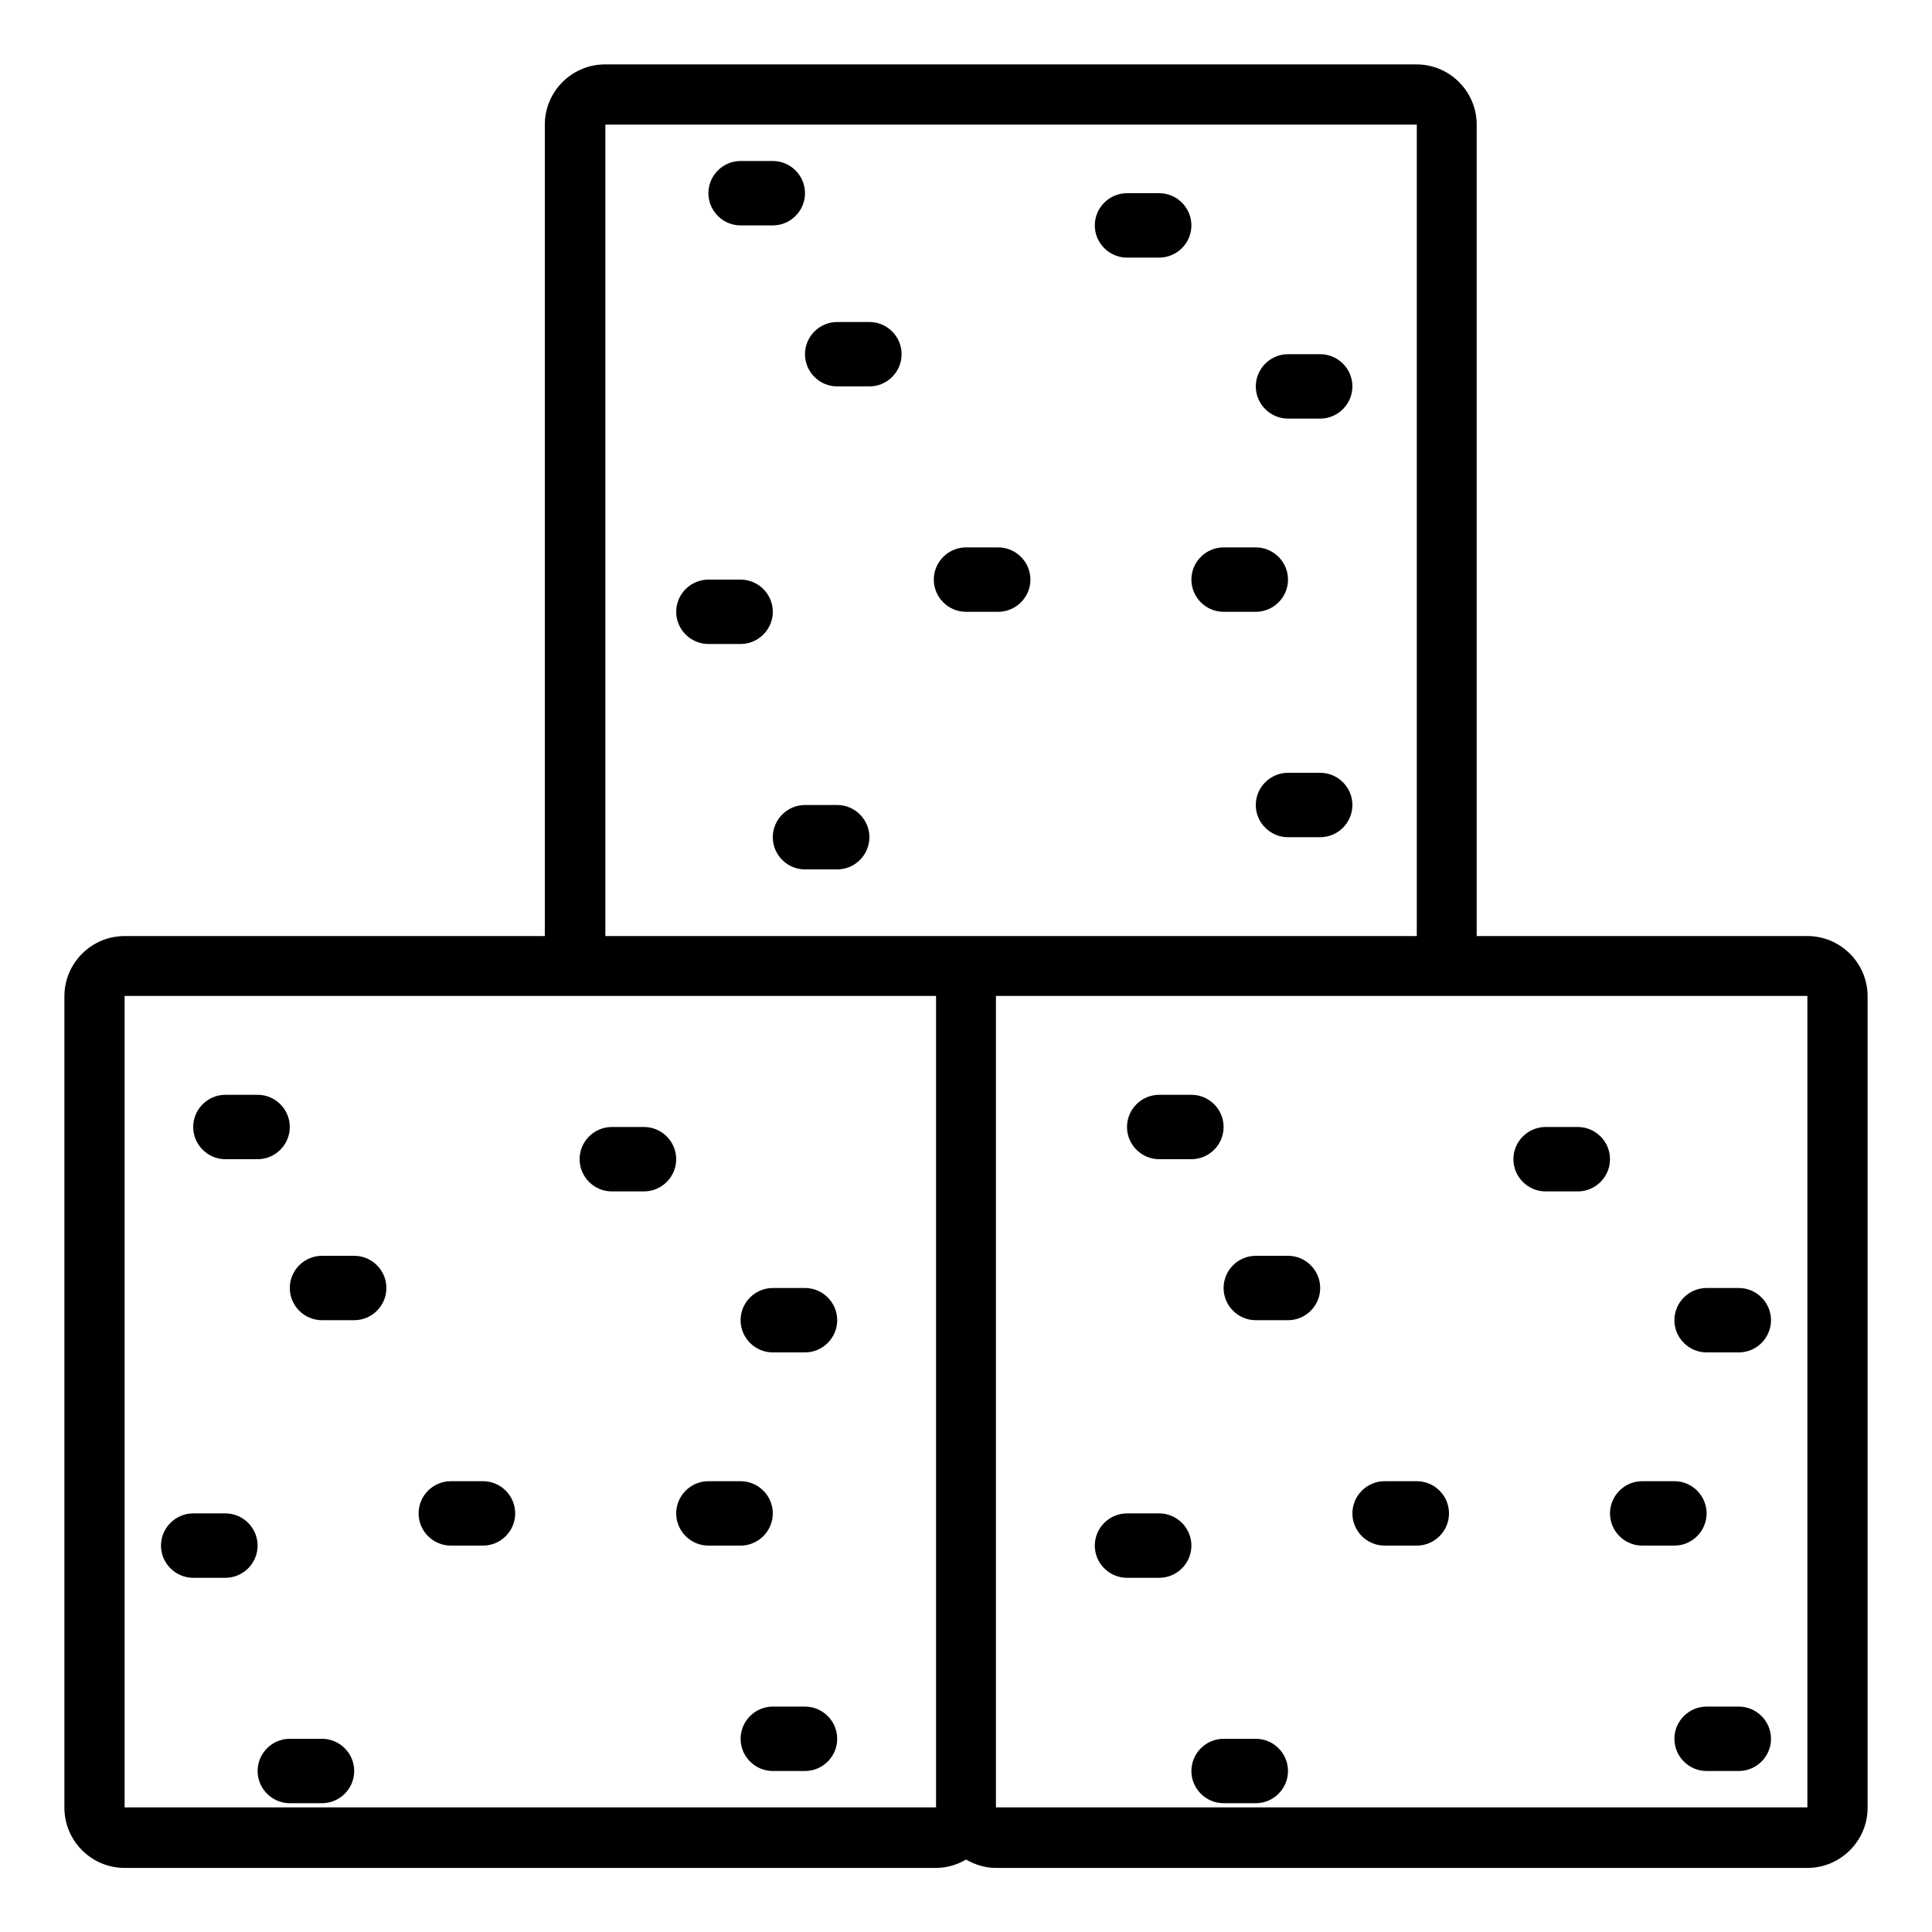 <svg viewBox="0 0 60 60" xmlns="http://www.w3.org/2000/svg" id="Icons">
  <path d="M56.13,29.07h-10.27V3.87c0-1.03-.84-1.87-1.87-1.87h-25.2c-1.03,0-1.87.84-1.87,1.87v25.2H3.87c-1.03,0-1.87.84-1.87,1.87v25.2c0,1.03.84,1.87,1.87,1.87h25.2c.34,0,.66-.1.93-.26.28.16.59.26.93.26h25.2c1.03,0,1.87-.84,1.87-1.87v-25.2c0-1.03-.84-1.87-1.87-1.87ZM29.07,56.13H3.87v-25.2h25.2v25.2ZM18.8,29.07V3.87h25.2v25.2s-25.2,0-25.2,0ZM30.93,56.13v-25.2h25.2v25.2s-25.2,0-25.2,0Z"></path>
  <path d="M23,7h1c.55,0,1-.45,1-1s-.45-1-1-1h-1c-.55,0-1,.45-1,1s.45,1,1,1Z"></path>
  <path d="M27,10h-1c-.55,0-1,.45-1,1s.45,1,1,1h1c.55,0,1-.45,1-1s-.45-1-1-1Z"></path>
  <path d="M36,6h-1c-.55,0-1,.45-1,1s.45,1,1,1h1c.55,0,1-.45,1-1s-.45-1-1-1Z"></path>
  <path d="M41,11h-1c-.55,0-1,.45-1,1s.45,1,1,1h1c.55,0,1-.45,1-1s-.45-1-1-1Z"></path>
  <path d="M31,17h-1c-.55,0-1,.45-1,1s.45,1,1,1h1c.55,0,1-.45,1-1s-.45-1-1-1Z"></path>
  <path d="M23,18h-1c-.55,0-1,.45-1,1s.45,1,1,1h1c.55,0,1-.45,1-1s-.45-1-1-1Z"></path>
  <path d="M26,25h-1c-.55,0-1,.45-1,1s.45,1,1,1h1c.55,0,1-.45,1-1s-.45-1-1-1Z"></path>
  <path d="M40,18c0-.55-.45-1-1-1h-1c-.55,0-1,.45-1,1s.45,1,1,1h1c.55,0,1-.45,1-1Z"></path>
  <path d="M41,24h-1c-.55,0-1,.45-1,1s.45,1,1,1h1c.55,0,1-.45,1-1s-.45-1-1-1Z"></path>
  <path d="M7,36h1c.55,0,1-.45,1-1s-.45-1-1-1h-1c-.55,0-1,.45-1,1s.45,1,1,1Z"></path>
  <path d="M11,39h-1c-.55,0-1,.45-1,1s.45,1,1,1h1c.55,0,1-.45,1-1s-.45-1-1-1Z"></path>
  <path d="M19,37h1c.55,0,1-.45,1-1s-.45-1-1-1h-1c-.55,0-1,.45-1,1s.45,1,1,1Z"></path>
  <path d="M24,42h1c.55,0,1-.45,1-1s-.45-1-1-1h-1c-.55,0-1,.45-1,1s.45,1,1,1Z"></path>
  <path d="M15,46h-1c-.55,0-1,.45-1,1s.45,1,1,1h1c.55,0,1-.45,1-1s-.45-1-1-1Z"></path>
  <path d="M7,47h-1c-.55,0-1,.45-1,1s.45,1,1,1h1c.55,0,1-.45,1-1s-.45-1-1-1Z"></path>
  <path d="M10,54h-1c-.55,0-1,.45-1,1s.45,1,1,1h1c.55,0,1-.45,1-1s-.45-1-1-1Z"></path>
  <path d="M22,48h1c.55,0,1-.45,1-1s-.45-1-1-1h-1c-.55,0-1,.45-1,1s.45,1,1,1Z"></path>
  <path d="M25,53h-1c-.55,0-1,.45-1,1s.45,1,1,1h1c.55,0,1-.45,1-1s-.45-1-1-1Z"></path>
  <path d="M36,36h1c.55,0,1-.45,1-1s-.45-1-1-1h-1c-.55,0-1,.45-1,1s.45,1,1,1Z"></path>
  <path d="M40,39h-1c-.55,0-1,.45-1,1s.45,1,1,1h1c.55,0,1-.45,1-1s-.45-1-1-1Z"></path>
  <path d="M49,35h-1c-.55,0-1,.45-1,1s.45,1,1,1h1c.55,0,1-.45,1-1s-.45-1-1-1Z"></path>
  <path d="M54,40h-1c-.55,0-1,.45-1,1s.45,1,1,1h1c.55,0,1-.45,1-1s-.45-1-1-1Z"></path>
  <path d="M44,46h-1c-.55,0-1,.45-1,1s.45,1,1,1h1c.55,0,1-.45,1-1s-.45-1-1-1Z"></path>
  <path d="M36,47h-1c-.55,0-1,.45-1,1s.45,1,1,1h1c.55,0,1-.45,1-1s-.45-1-1-1Z"></path>
  <path d="M39,54h-1c-.55,0-1,.45-1,1s.45,1,1,1h1c.55,0,1-.45,1-1s-.45-1-1-1Z"></path>
  <path d="M53,47c0-.55-.45-1-1-1h-1c-.55,0-1,.45-1,1s.45,1,1,1h1c.55,0,1-.45,1-1Z"></path>
  <path d="M54,53h-1c-.55,0-1,.45-1,1s.45,1,1,1h1c.55,0,1-.45,1-1s-.45-1-1-1Z"></path>
</svg>